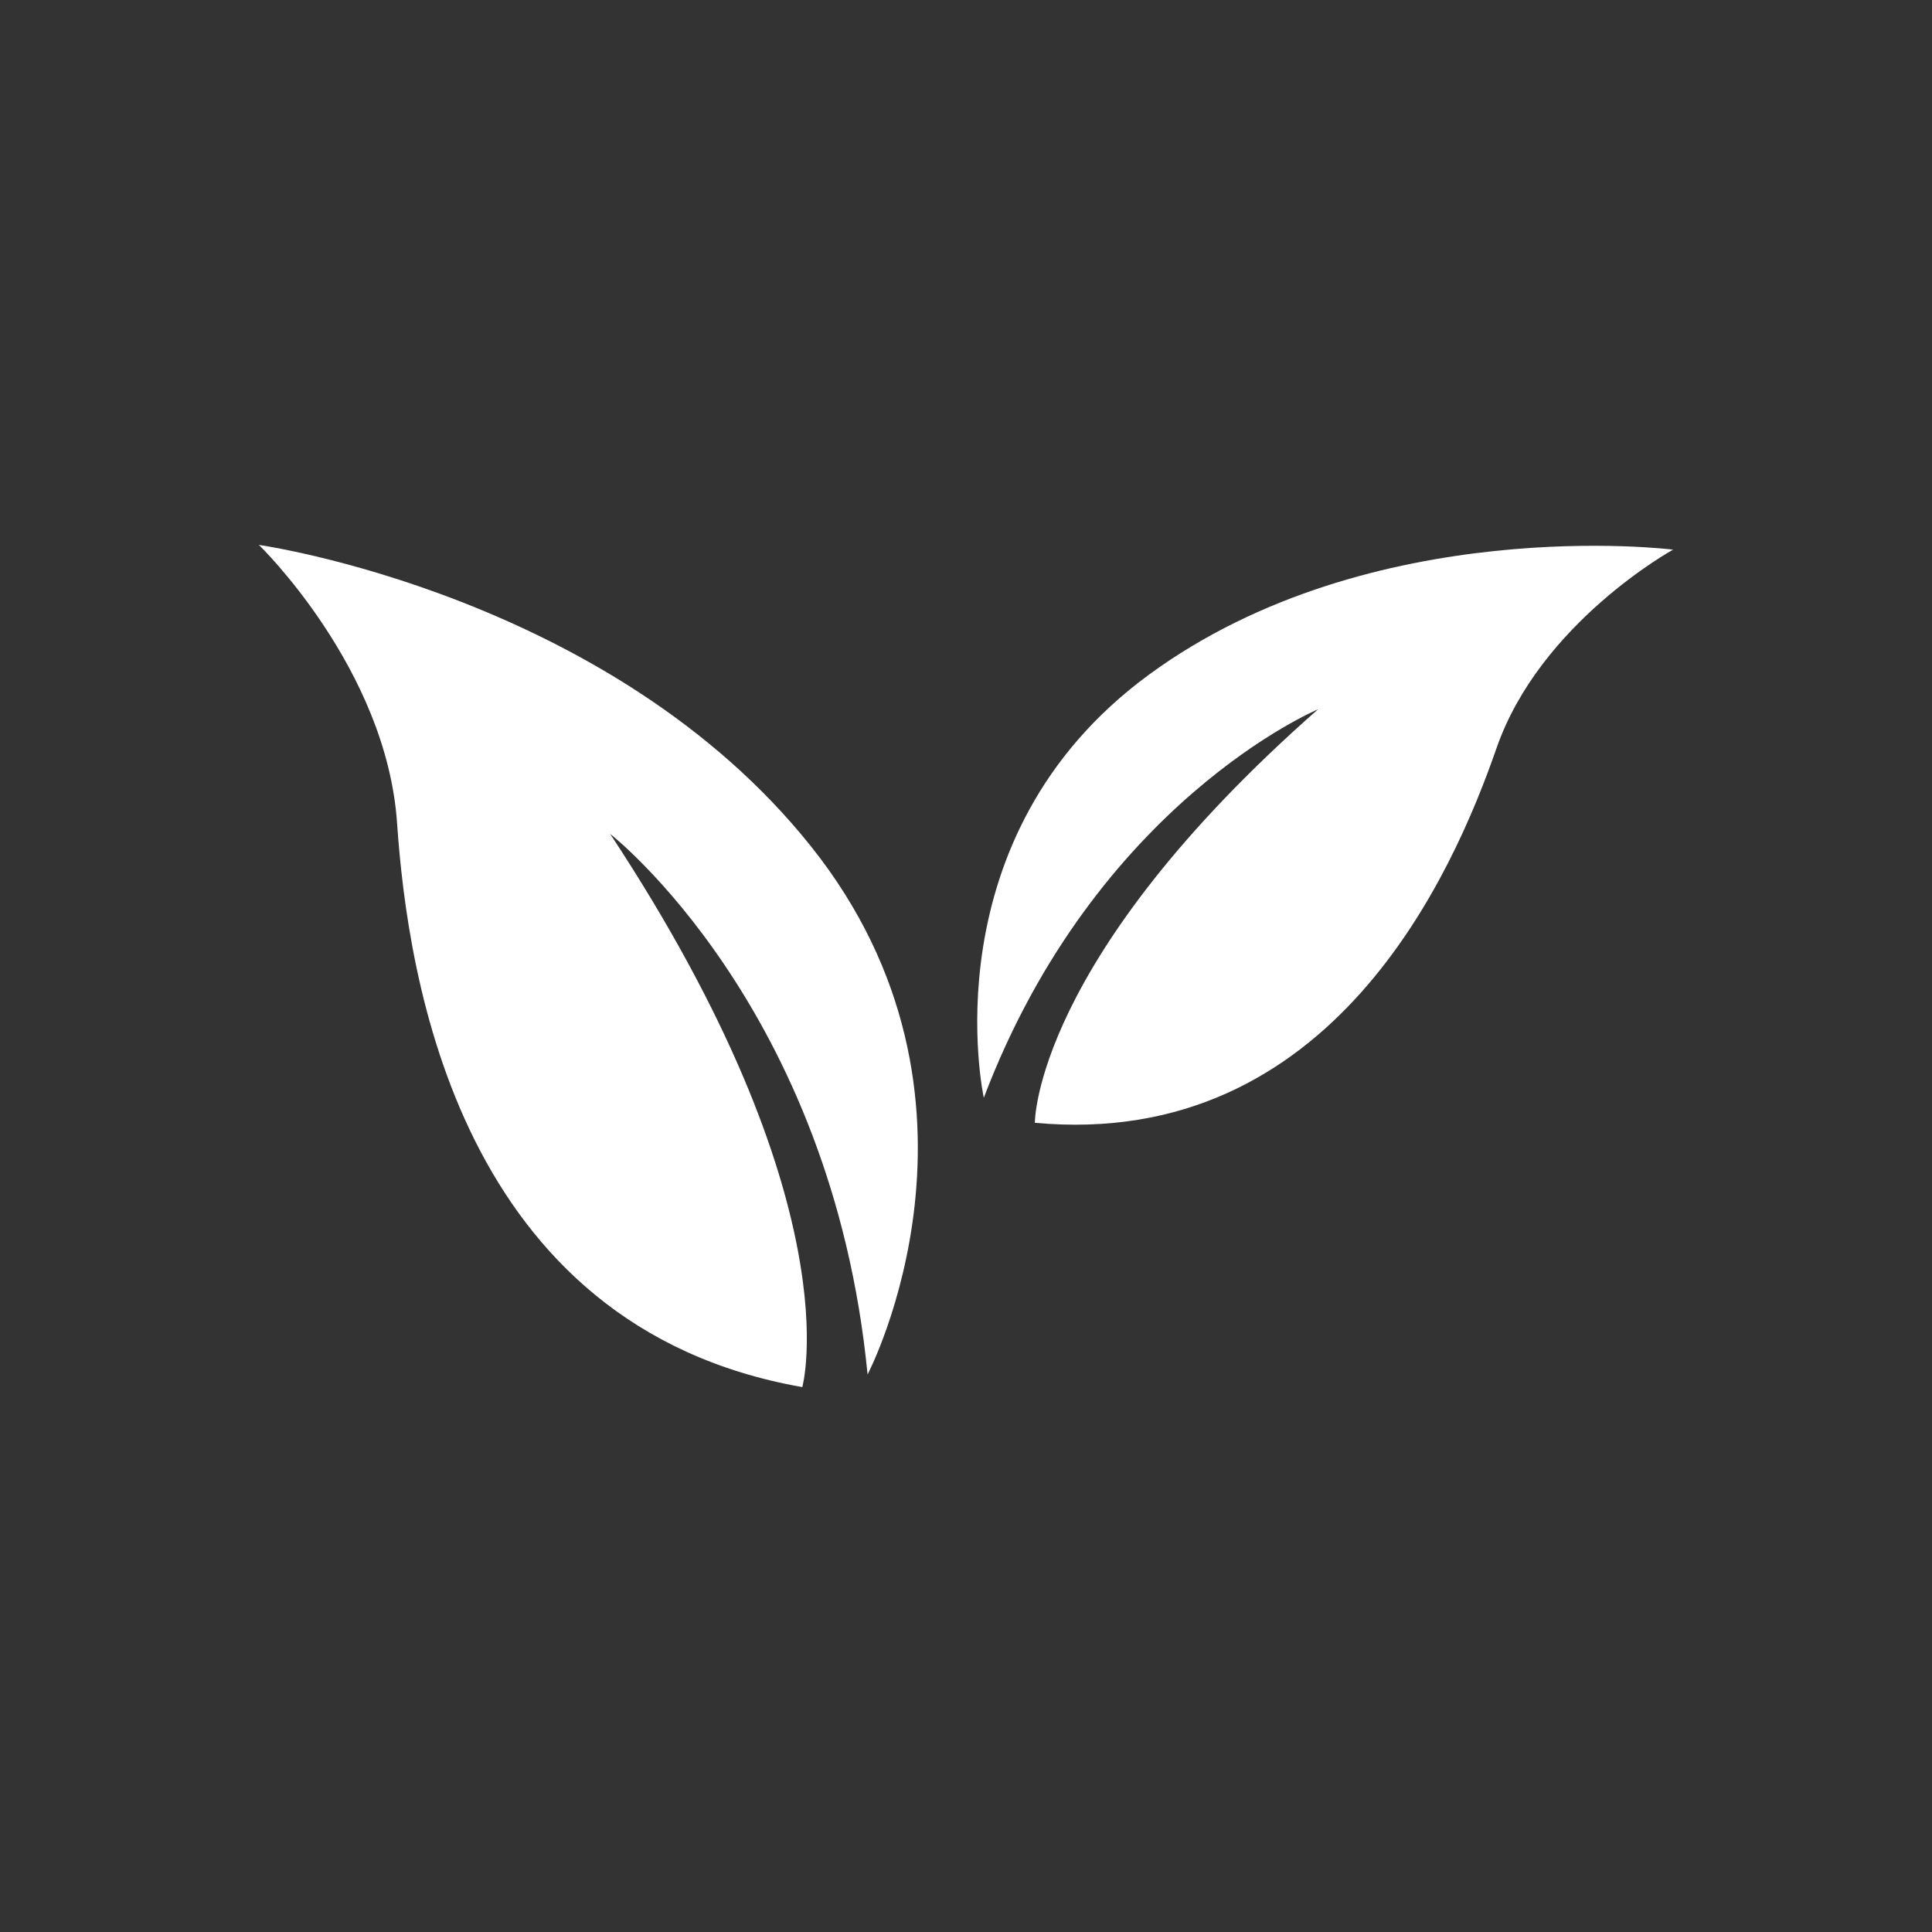 <?xml version="1.0" encoding="UTF-8" standalone="no"?> <svg xmlns="http://www.w3.org/2000/svg" xmlns:xlink="http://www.w3.org/1999/xlink" xmlns:serif="http://www.serif.com/" width="100%" height="100%" viewBox="0 0 150 150" version="1.1" xml:space="preserve" style="fill-rule:evenodd;clip-rule:evenodd;stroke-linejoin:round;stroke-miterlimit:2;"><rect x="0" y="0" width="150" height="150" fill="#333333" stroke="none"/> <g transform="matrix(1,0,0,1,20.101,42.306)"> <g id="Path_39" transform="matrix(1,0,0,1,-948.811,-668.013)"> <path d="M991,733.4C991,733.4 995,719.138 976.083,690.45C976.083,690.45 993.291,703.873 996.069,732.423C996.069,732.423 1007.28,710.999 991.69,691.437C976.103,671.875 948.811,668.014 948.811,668.014C948.811,668.014 958.711,677.585 959.538,689.606C960.365,701.627 964.338,728.714 990.998,733.4" style="fill:white;fill-rule:nonzero;"></path> </g> <g id="Path_40" transform="matrix(1,0,0,1,-903.943,-667.962)"> <path d="M964.188,712.825C964.188,712.825 964.088,700.149 986.175,680.725C986.175,680.725 968.941,687.933 960.224,710.886C960.224,710.886 955.789,690.669 973.064,678.024C990.339,665.379 1013.74,668.33 1013.74,668.33C1013.74,668.33 1003.41,674.008 1000.03,683.748C996.646,693.488 987.253,714.963 964.188,712.83" style="fill:white;fill-rule:nonzero;"></path> </g> </g> </svg> 